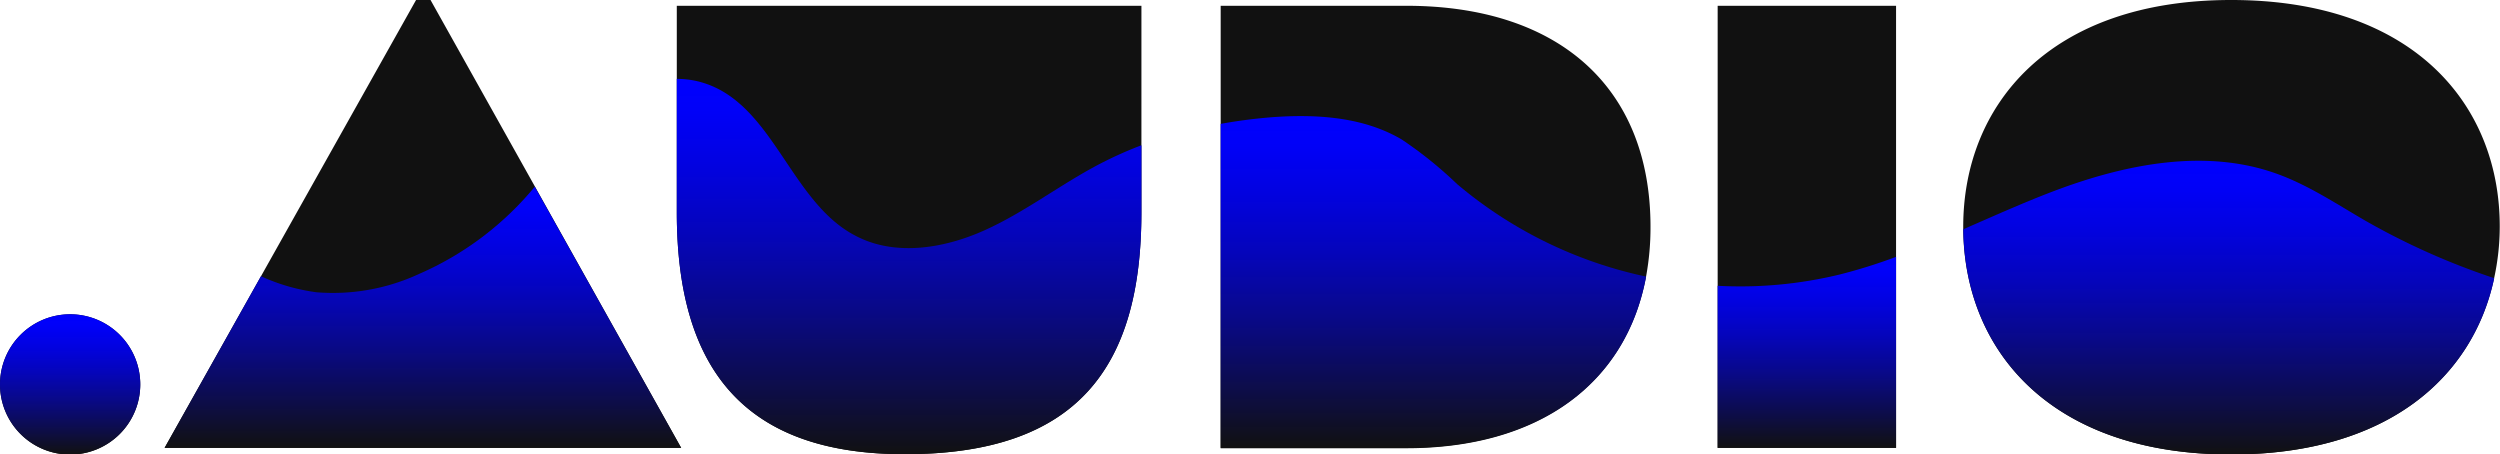 <svg xmlns="http://www.w3.org/2000/svg" width="285.17" height="51.84" xmlns:v="https://vecta.io/nano"><defs><linearGradient id="A" x1="7.99" y1="51.84" x2="7.99" y2="35.85" gradientUnits="userSpaceOnUse"><stop offset="0" stop-color="#111"/><stop offset=".17" stop-color="#0d0d47"/><stop offset=".39" stop-color="#090988"/><stop offset=".59" stop-color="#0505bb"/><stop offset=".77" stop-color="#0202e0"/><stop offset=".91" stop-color="#0101f7"/><stop offset="1" stop-color="#00f"/></linearGradient><linearGradient id="B" x1="48.24" y1="51.09" x2="48.24" y2="21.3" href="#A"/><linearGradient id="C" x1="103.7" x2="103.7" y2="9.03" href="#A"/><linearGradient id="D" x1="163.51" y1="51.09" x2="163.51" y2="13.24" href="#A"/><linearGradient id="E" x1="206.1" y1="51.09" x2="206.1" y2="29.3" href="#A"/><linearGradient id="F" x1="254.24" x2="254.24" y2="18.34" href="#A"/><path id="G" d="M8 35.85a8 8 0 1 0 8 8 8 8 0 0 0-8-8z"/></defs><g fill="#111"><use href="#G"/><path d="M49.11 0h-1.65L29.77 31.51 18.78 51.09H77.7L61.03 21.3 49.11 0zM77.2 9v15.2c0 18.13 7.91 27.61 26 27.61 19.62 0 27-9.81 27-27.61V.66h-53zM160.42.66h-21.18v50.43h21.18c15.05 0 25.06-7.29 27.35-19.58a30.71 30.71 0 0 0 .5-5.63c0-16.07-10.63-25.22-27.85-25.22zm35.51 31.94v18.49h20.35V29.3.66h-20.35V32.6zM254.51 0c-20.76 0-30.57 12-30.57 25.88v.27c.13 13.81 9.94 25.69 30.56 25.69 17.86 0 27.59-8.83 30-20.11a27.67 27.67 0 0 0 .64-5.85C285.17 12 275.36 0 254.51 0z"/></g><use href="#G" fill="url(#A)"/><path d="M47.82 31.24a23.37 23.37 0 0 1-11.71 2.1 22.14 22.14 0 0 1-6.34-1.83l-11 19.58H77.7L61 21.3a35.42 35.42 0 0 1-13.18 9.94z" fill="url(#B)"/><path d="M112.28 26.28c-4.66 2.09-10.28 3-14.79.56C90.21 23 88.23 12.06 80.38 9.5A10.05 10.05 0 0 0 77.2 9v15.2c0 18.13 7.91 27.61 26 27.61 19.62 0 27-9.81 27-27.61v-7.63a44.64 44.64 0 0 0-4.64 2.07c-4.56 2.36-8.62 5.55-13.28 7.64z" fill="url(#C)"/><path d="M159.89 15.91c-4.41-2.6-9.81-2.92-14.92-2.53a58.32 58.32 0 0 0-5.73.75v37h21.18c15.05 0 25.06-7.29 27.35-19.58A49.23 49.23 0 0 1 166.21 21a46.34 46.34 0 0 0-6.32-5.09z" fill="url(#D)"/><path d="M195.93 32.6v18.49h20.35V29.3a61.22 61.22 0 0 1-6.38 2 48 48 0 0 1-13.97 1.3z" fill="url(#E)"/><path d="M259.82 19.86c-8.2-3-17.38-1.15-25.55 1.94-3.48 1.32-6.89 2.86-10.32 4.35.13 13.81 9.94 25.69 30.56 25.69 17.86 0 27.59-8.83 30-20.11a81.05 81.05 0 0 1-14.74-6.58c-3.24-1.88-6.41-4-9.95-5.29z" fill="url(#F)"/></svg>